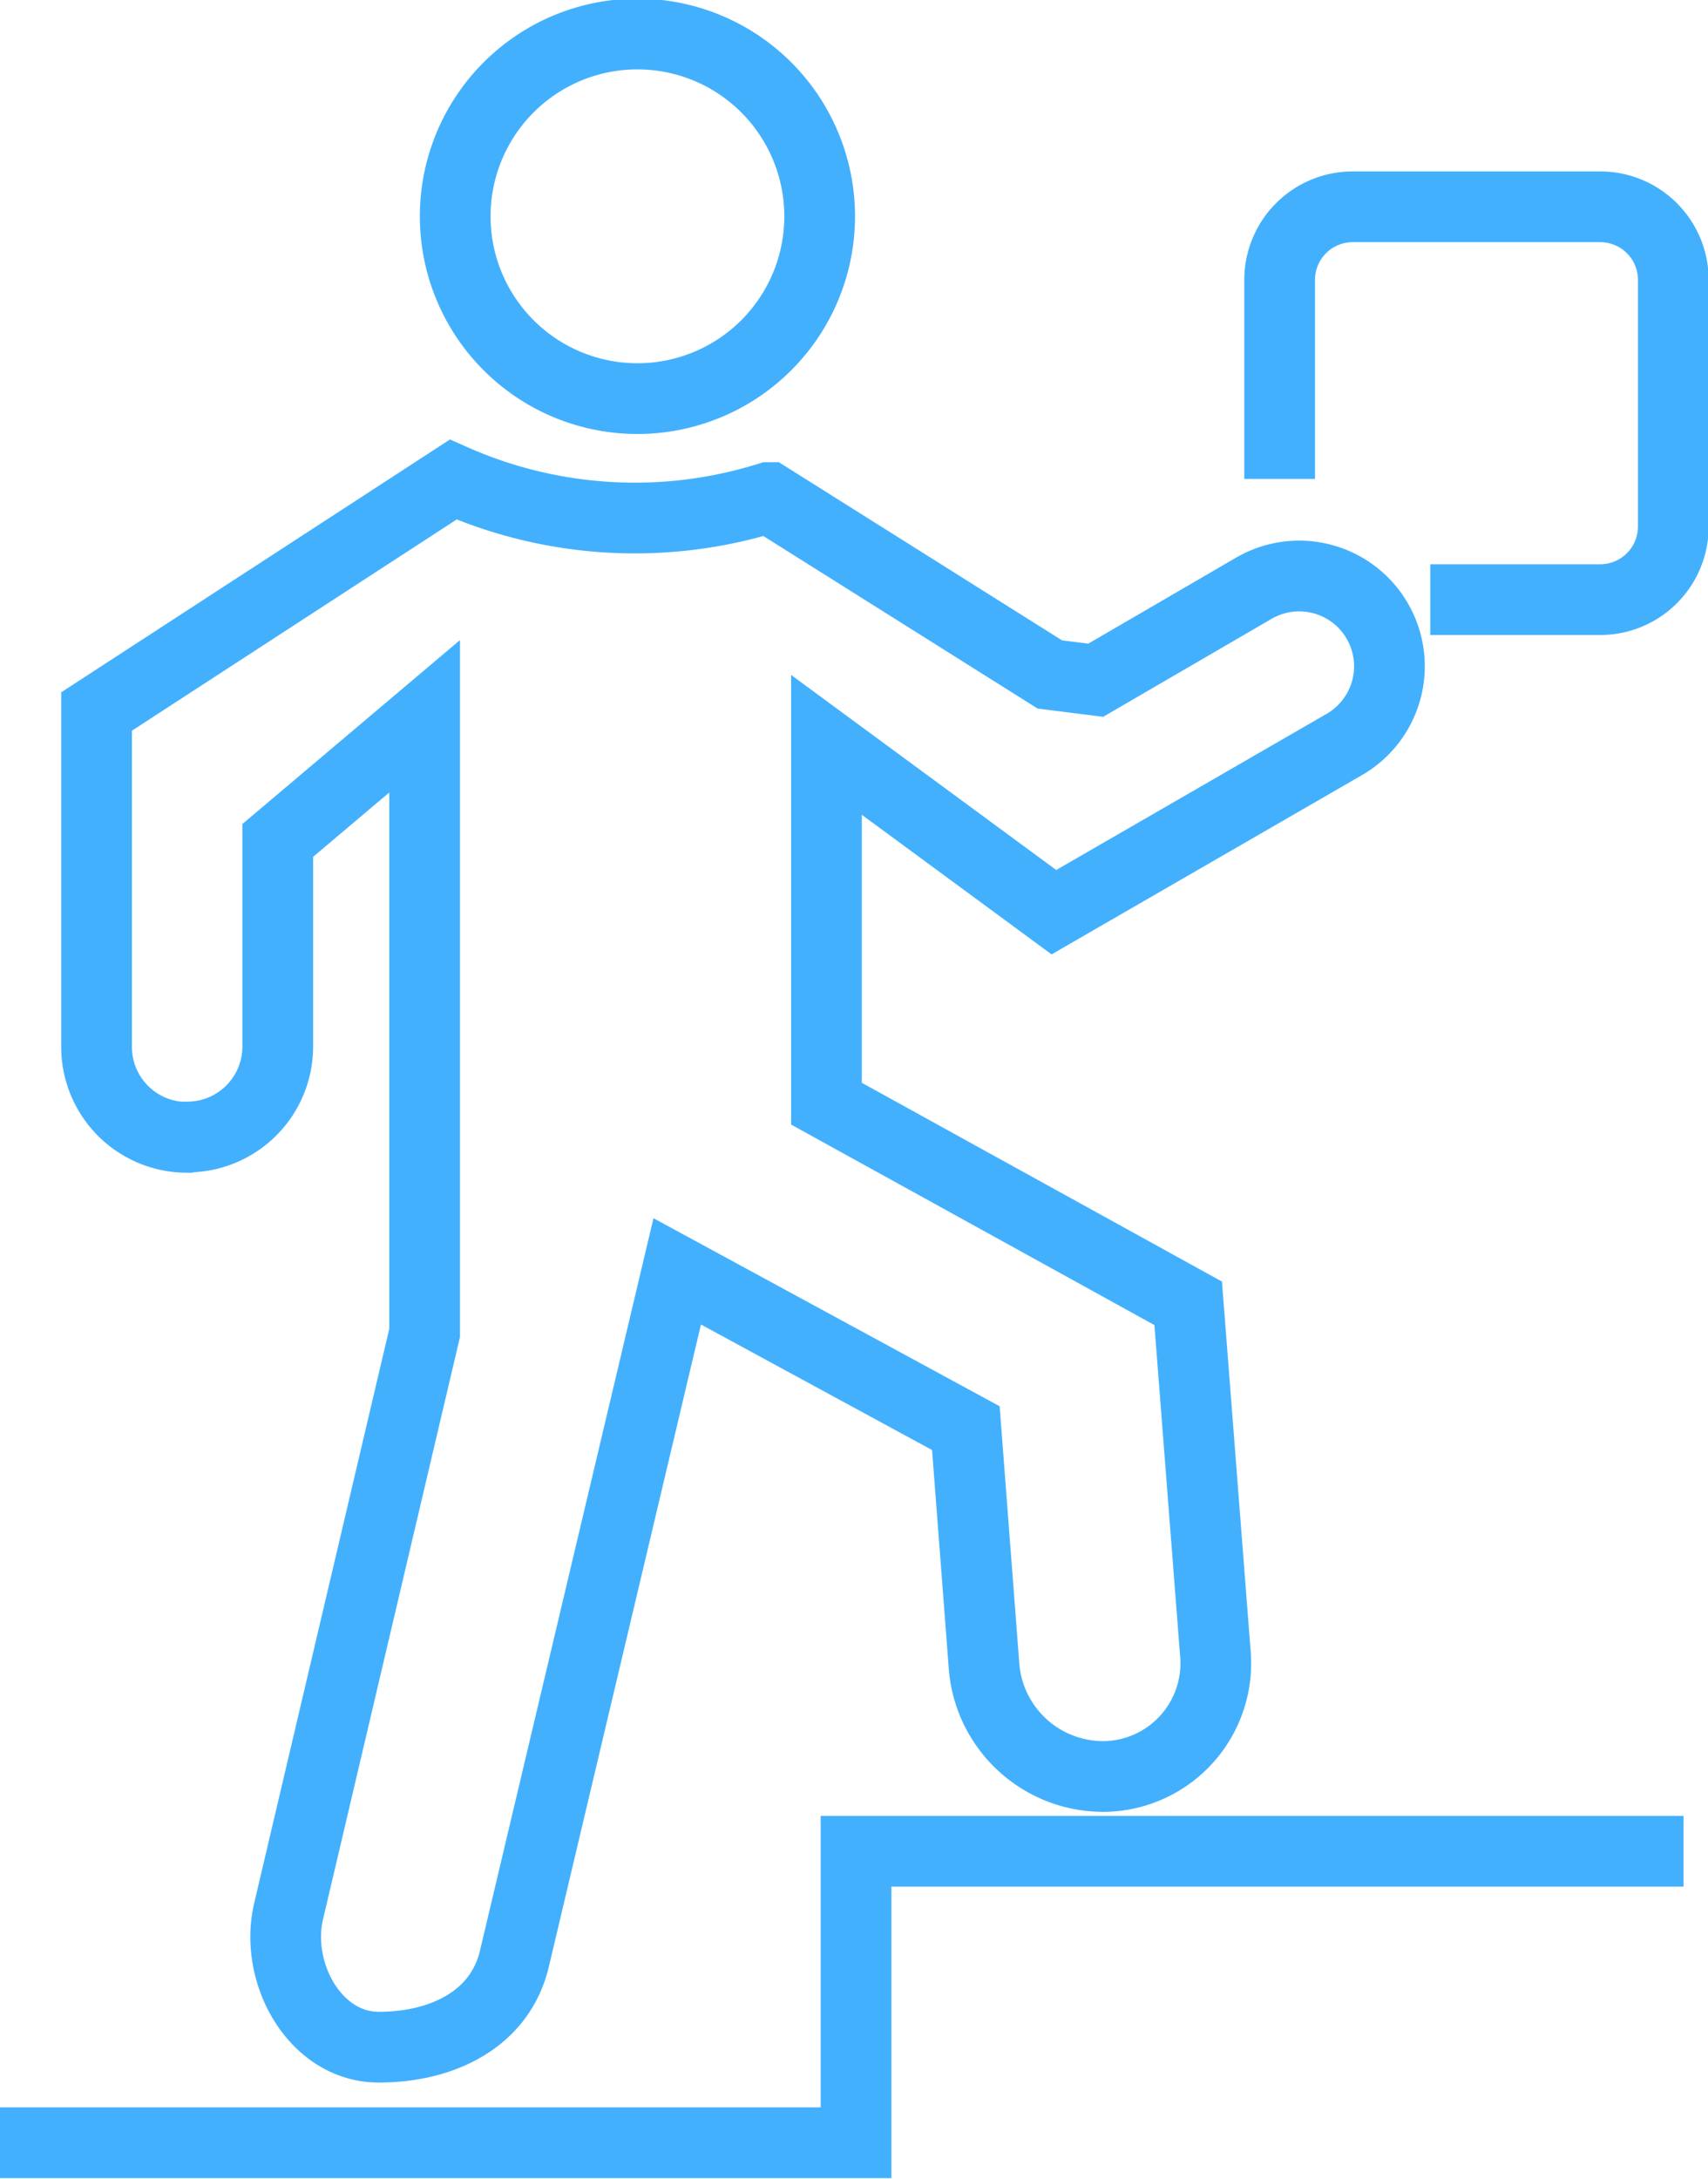 <svg xmlns="http://www.w3.org/2000/svg" viewBox="0 0 50.24 64.06"><defs><style>.cls-1{fill:none;stroke:#43b0fe;stroke-miterlimit:22.93;stroke-width:2.08px;}</style></defs><title>Ресурс 1</title><g id="Слой_2" data-name="Слой 2"><g id="Слой_1-2" data-name="Слой 1"><path class="cls-1" d="M42.07,17.63h5a2.15,2.15,0,0,0,2.15-2.14V8.22a2.15,2.15,0,0,0-2.15-2.14H39.79a2.15,2.15,0,0,0-2.15,2.14v5.86M0,63H25.18V54.43H49.52m-44-21h0a2.66,2.66,0,0,0,2.65-2.66V24.71l4.32-3.65V39.19l-4,17c-.43,1.82.78,4,2.65,4h0c1.87,0,3.59-.82,4-2.64l4.78-20.17,8.49,4.61h0l.54,7.06a3.52,3.52,0,0,0,3.62,3.18h0a3.33,3.33,0,0,0,3.18-3.61l-.8-10.3L24.31,32.45V21.9L31,26.82l8.54-4.93a2.65,2.65,0,0,0-2.65-4.6L32.23,20l-1.35-.17-8.27-5.2a13.19,13.19,0,0,1-9.28-.53L2.84,20.92v9.86A2.66,2.66,0,0,0,5.49,33.44ZM18.74,1A5.36,5.36,0,1,1,13.39,6.4,5.36,5.36,0,0,1,18.74,1Z"/></g></g></svg>